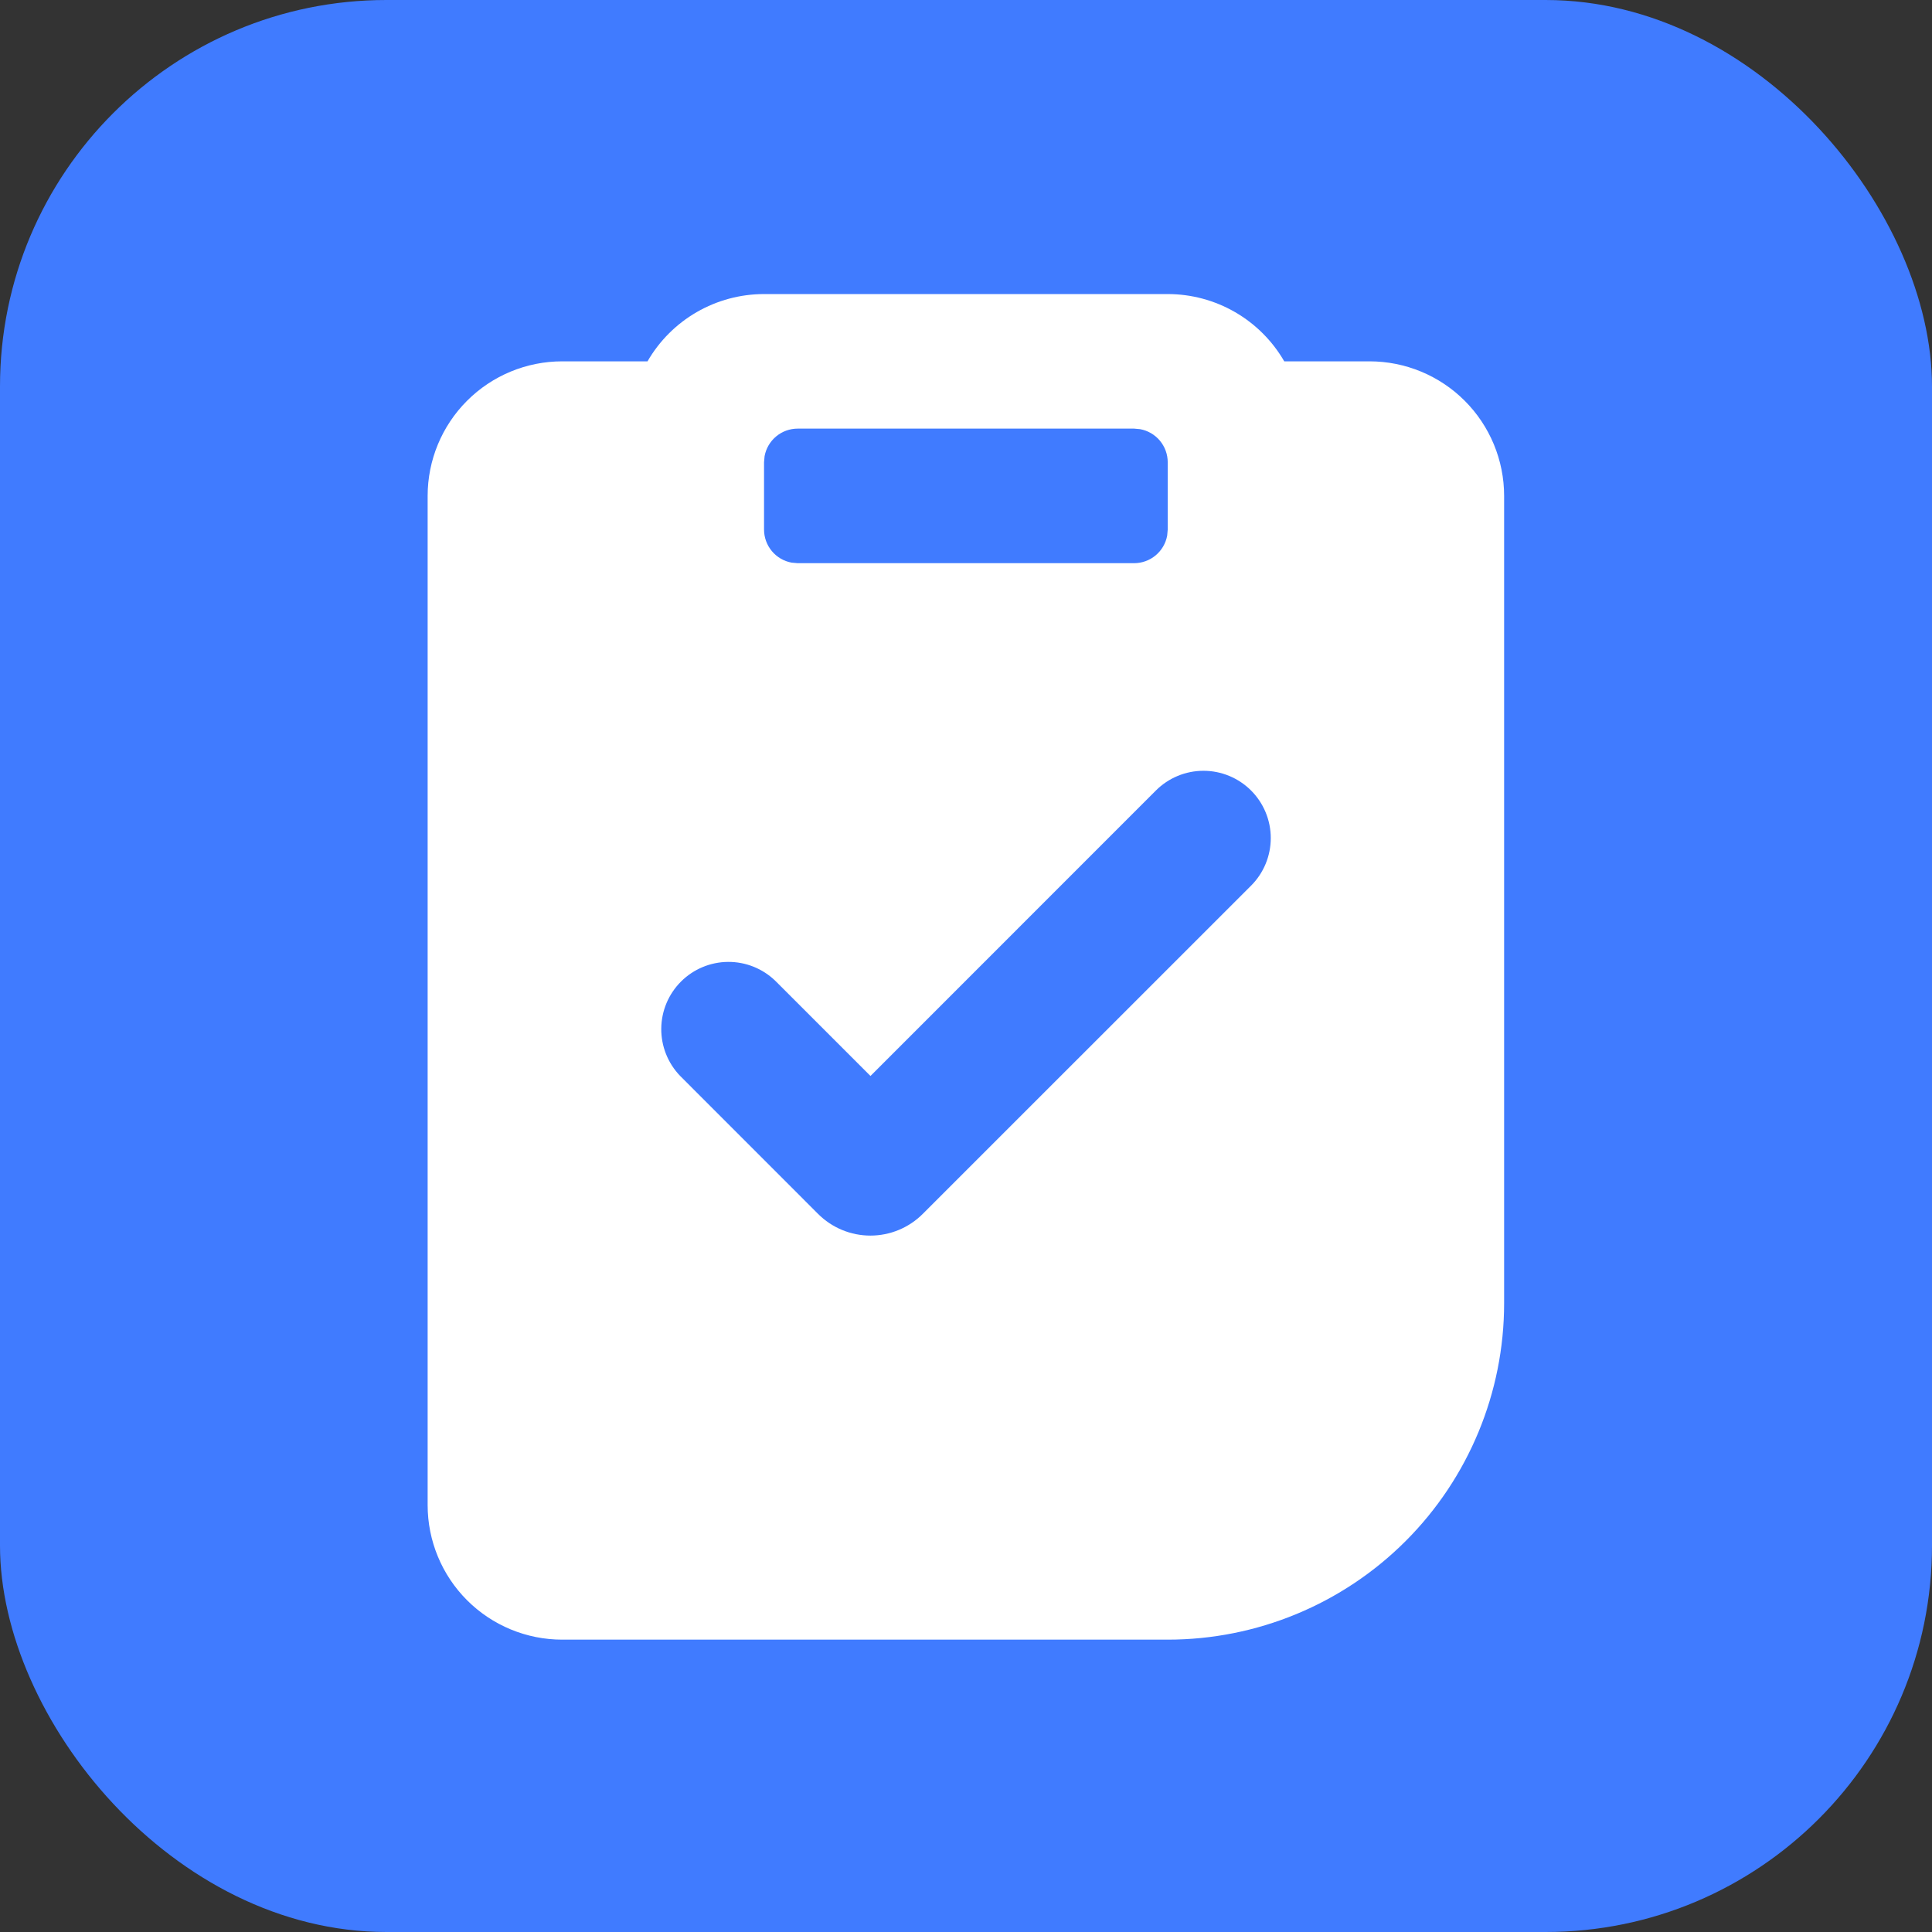 <svg xmlns="http://www.w3.org/2000/svg" version="1.1" xmlns:xlink="http://www.w3.org/1999/xlink" xmlns:svgjs="http://svgjs.com/svgjs" width="1000" height="1000"><rect width="100%" height="100%" fill="#333333" stroke="none"/><rect width="1000" height="1000" rx="200" ry="200" fill="#407bff"></rect><g transform="matrix(3.59,0,0,3.59,220.212,148.917)"><svg xmlns="http://www.w3.org/2000/svg" version="1.1" xmlns:xlink="http://www.w3.org/1999/xlink" xmlns:svgjs="http://svgjs.com/svgjs" width="156" height="195"><svg width="156" height="195" viewBox="0 0 156 195" fill="none" xmlns="http://www.w3.org/2000/svg">
<path fill-rule="evenodd" clip-rule="evenodd" d="M107.019 0.916C110.424 0.916 113.769 1.813 116.718 3.515C119.668 5.218 122.117 7.667 123.819 10.616H136.119C141.264 10.616 146.199 12.66 149.837 16.299C153.476 19.937 155.52 24.871 155.52 30.017V146.419C155.52 159.282 150.41 171.619 141.314 180.714C132.218 189.81 119.882 194.92 107.019 194.92H19.717C14.572 194.92 9.637 192.876 5.999 189.238C2.36 185.599 0.316 180.665 0.316 175.52V30.017C0.316 24.871 2.36 19.937 5.999 16.299C9.637 12.66 14.572 10.616 19.717 10.616H32.017C33.719 7.667 36.168 5.218 39.117 3.515C42.067 1.813 45.412 0.916 48.817 0.916H107.019ZM105.311 72.494L64.163 113.652L50.437 99.926C48.608 98.159 46.158 97.181 43.614 97.203C41.071 97.225 38.638 98.246 36.839 100.044C35.041 101.843 34.021 104.275 33.999 106.819C33.977 109.362 34.954 111.813 36.721 113.642L56.607 133.537C57.597 134.528 58.774 135.315 60.069 135.851C61.364 136.388 62.752 136.664 64.153 136.664C65.555 136.664 66.943 136.388 68.238 135.851C69.533 135.315 70.709 134.528 71.7 133.537L119.037 86.21C119.938 85.309 120.652 84.239 121.139 83.061C121.626 81.884 121.877 80.623 121.876 79.348C121.876 78.074 121.625 76.813 121.137 75.636C120.649 74.459 119.934 73.389 119.032 72.489C118.131 71.588 117.061 70.874 115.884 70.387C114.707 69.9 113.445 69.649 112.171 69.65C110.897 69.65 109.635 69.901 108.458 70.389C107.281 70.877 106.212 71.593 105.311 72.494ZM102.168 20.316H53.667C52.532 20.316 51.433 20.714 50.561 21.441C49.689 22.167 49.099 23.177 48.895 24.294L48.817 25.166V34.867C48.817 36.002 49.215 37.101 49.941 37.973C50.668 38.845 51.678 39.435 52.794 39.639L53.667 39.717H102.168C103.304 39.717 104.403 39.319 105.275 38.593C106.147 37.866 106.737 36.856 106.941 35.74L107.019 34.867V25.166C107.019 24.031 106.621 22.932 105.894 22.06C105.168 21.188 104.158 20.598 103.041 20.394L102.168 20.316Z" fill="white"></path>
</svg></svg></g></svg>